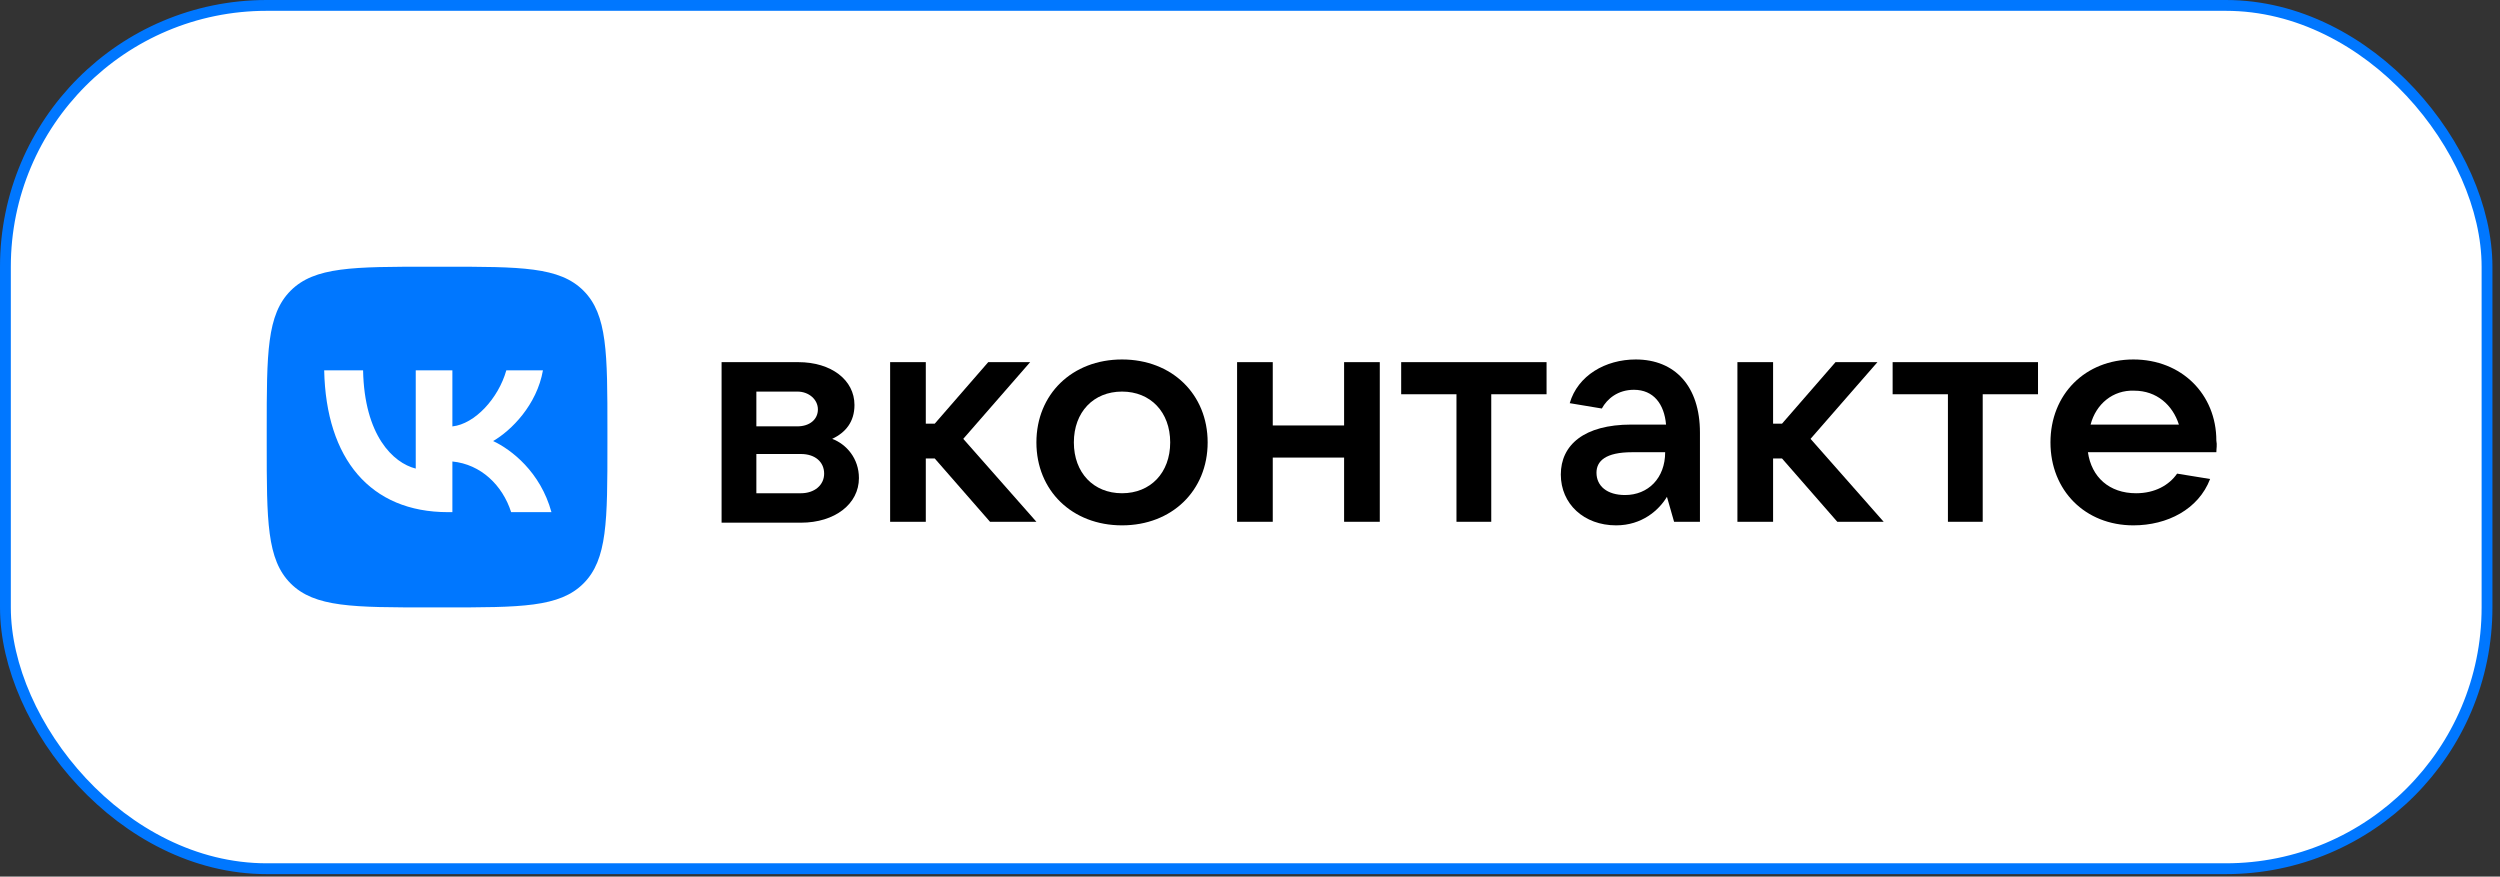 <?xml version="1.0" encoding="UTF-8"?> <svg xmlns="http://www.w3.org/2000/svg" width="231" height="81" viewBox="0 0 231 81" fill="none"><rect x="0" y="0" width="231" height="81" fill="#333333" stroke="none"/> <rect x="0.5" y="0.5" width="229.301" height="79.769" rx="24.144" fill="white"></rect> <g clip-path="url(#clip0_3206_1914)"> <path d="M79.365 44.175C79.365 46.565 77.14 48.296 74.008 48.296H66.674V33.462H73.761C76.81 33.462 78.953 35.11 78.953 37.418C78.953 38.983 78.129 39.972 76.893 40.549C78.211 41.044 79.365 42.362 79.365 44.175ZM69.888 36.182V39.395H73.679C74.832 39.395 75.574 38.736 75.574 37.83C75.574 36.923 74.75 36.182 73.679 36.182H69.888ZM74.008 45.576C75.244 45.576 76.151 44.834 76.151 43.763C76.151 42.692 75.327 41.95 74.008 41.95H69.888V45.576H74.008Z" fill="black"></path> <path d="M91.478 48.213L86.369 42.362H85.544V48.213H82.248V33.462H85.544V39.148H86.369L91.313 33.462H95.186L89.006 40.549L95.763 48.213H91.478Z" fill="black"></path> <path d="M95.764 40.879C95.764 36.429 99.061 33.215 103.675 33.215C108.29 33.215 111.587 36.429 111.587 40.879C111.587 45.329 108.29 48.543 103.675 48.543C99.061 48.543 95.764 45.329 95.764 40.879ZM108.126 40.879C108.126 38.077 106.312 36.182 103.675 36.182C101.038 36.182 99.225 38.077 99.225 40.879C99.225 43.681 101.038 45.576 103.675 45.576C106.312 45.576 108.126 43.681 108.126 40.879Z" fill="black"></path> <path d="M124.195 33.462H127.492V48.213H124.195V42.28H117.603V48.213H114.307V33.462H117.603V39.313H124.195V33.462Z" fill="black"></path> <path d="M134.578 48.213V36.429H129.469V33.462H142.902V36.429H137.792V48.213H134.578Z" fill="black"></path> <path d="M157.075 39.972V48.213H154.685L154.026 45.906C153.284 47.142 151.718 48.543 149.328 48.543C146.361 48.543 144.219 46.565 144.219 43.846C144.219 41.126 146.361 39.231 150.729 39.231H153.943C153.778 37.335 152.789 36.017 150.977 36.017C149.493 36.017 148.504 36.841 148.01 37.747L145.043 37.253C145.785 34.698 148.339 33.215 151.141 33.215C154.767 33.215 157.075 35.687 157.075 39.972ZM153.861 41.785H150.812C148.339 41.785 147.515 42.609 147.515 43.681C147.515 44.917 148.504 45.741 150.152 45.741C152.295 45.741 153.861 44.175 153.861 41.785Z" fill="black"></path> <path d="M169.767 48.213L164.658 42.362H163.833V48.213H160.537V33.462H163.833V39.148H164.658L169.602 33.462H173.476L167.295 40.549L174.052 48.213H169.767Z" fill="black"></path> <path d="M179.988 48.213V36.429H174.879V33.462H188.312V36.429H183.202V48.213H179.988Z" fill="black"></path> <path d="M204.791 41.785H192.924C193.254 44.093 194.902 45.576 197.374 45.576C199.104 45.576 200.423 44.835 201.165 43.763L204.214 44.258C203.142 47.06 200.258 48.543 197.126 48.543C192.677 48.543 189.463 45.329 189.463 40.879C189.463 36.429 192.677 33.215 197.126 33.215C201.577 33.215 204.791 36.429 204.791 40.714C204.873 41.126 204.791 41.456 204.791 41.785ZM193.171 39.231H201.33C200.753 37.418 199.269 36.099 197.209 36.099C195.231 36.017 193.666 37.335 193.171 39.231Z" fill="black"></path> <path d="M24.645 39.755C24.645 32.632 24.645 29.07 26.857 26.857C29.07 24.644 32.632 24.644 39.755 24.644H41.014C48.138 24.644 51.699 24.644 53.912 26.857C56.125 29.07 56.125 32.632 56.125 39.755V41.014C56.125 48.137 56.125 51.699 53.912 53.912C51.699 56.125 48.138 56.125 41.014 56.125H39.755C32.632 56.125 29.07 56.125 26.857 53.912C24.645 51.699 24.645 48.137 24.645 41.014V39.755Z" fill="#0077FF"></path> <path d="M41.393 47.323C34.218 47.323 30.126 42.404 29.955 34.22H33.549C33.667 40.227 36.317 42.772 38.415 43.297V34.22H41.8V39.401C43.872 39.178 46.049 36.817 46.784 34.22H50.168C49.604 37.42 47.243 39.781 45.564 40.752C47.243 41.539 49.932 43.598 50.955 47.323H47.23C46.43 44.831 44.436 42.903 41.8 42.641V47.323H41.393Z" fill="white"></path> </g> <rect x="0.5" y="0.5" width="229.301" height="79.769" rx="24.144" stroke="#0077FF"></rect> <defs> <clipPath id="clip0_3206_1914"> <rect width="181.013" height="31.48" fill="white" transform="translate(24.645 24.644)"></rect> </clipPath> </defs> </svg> 